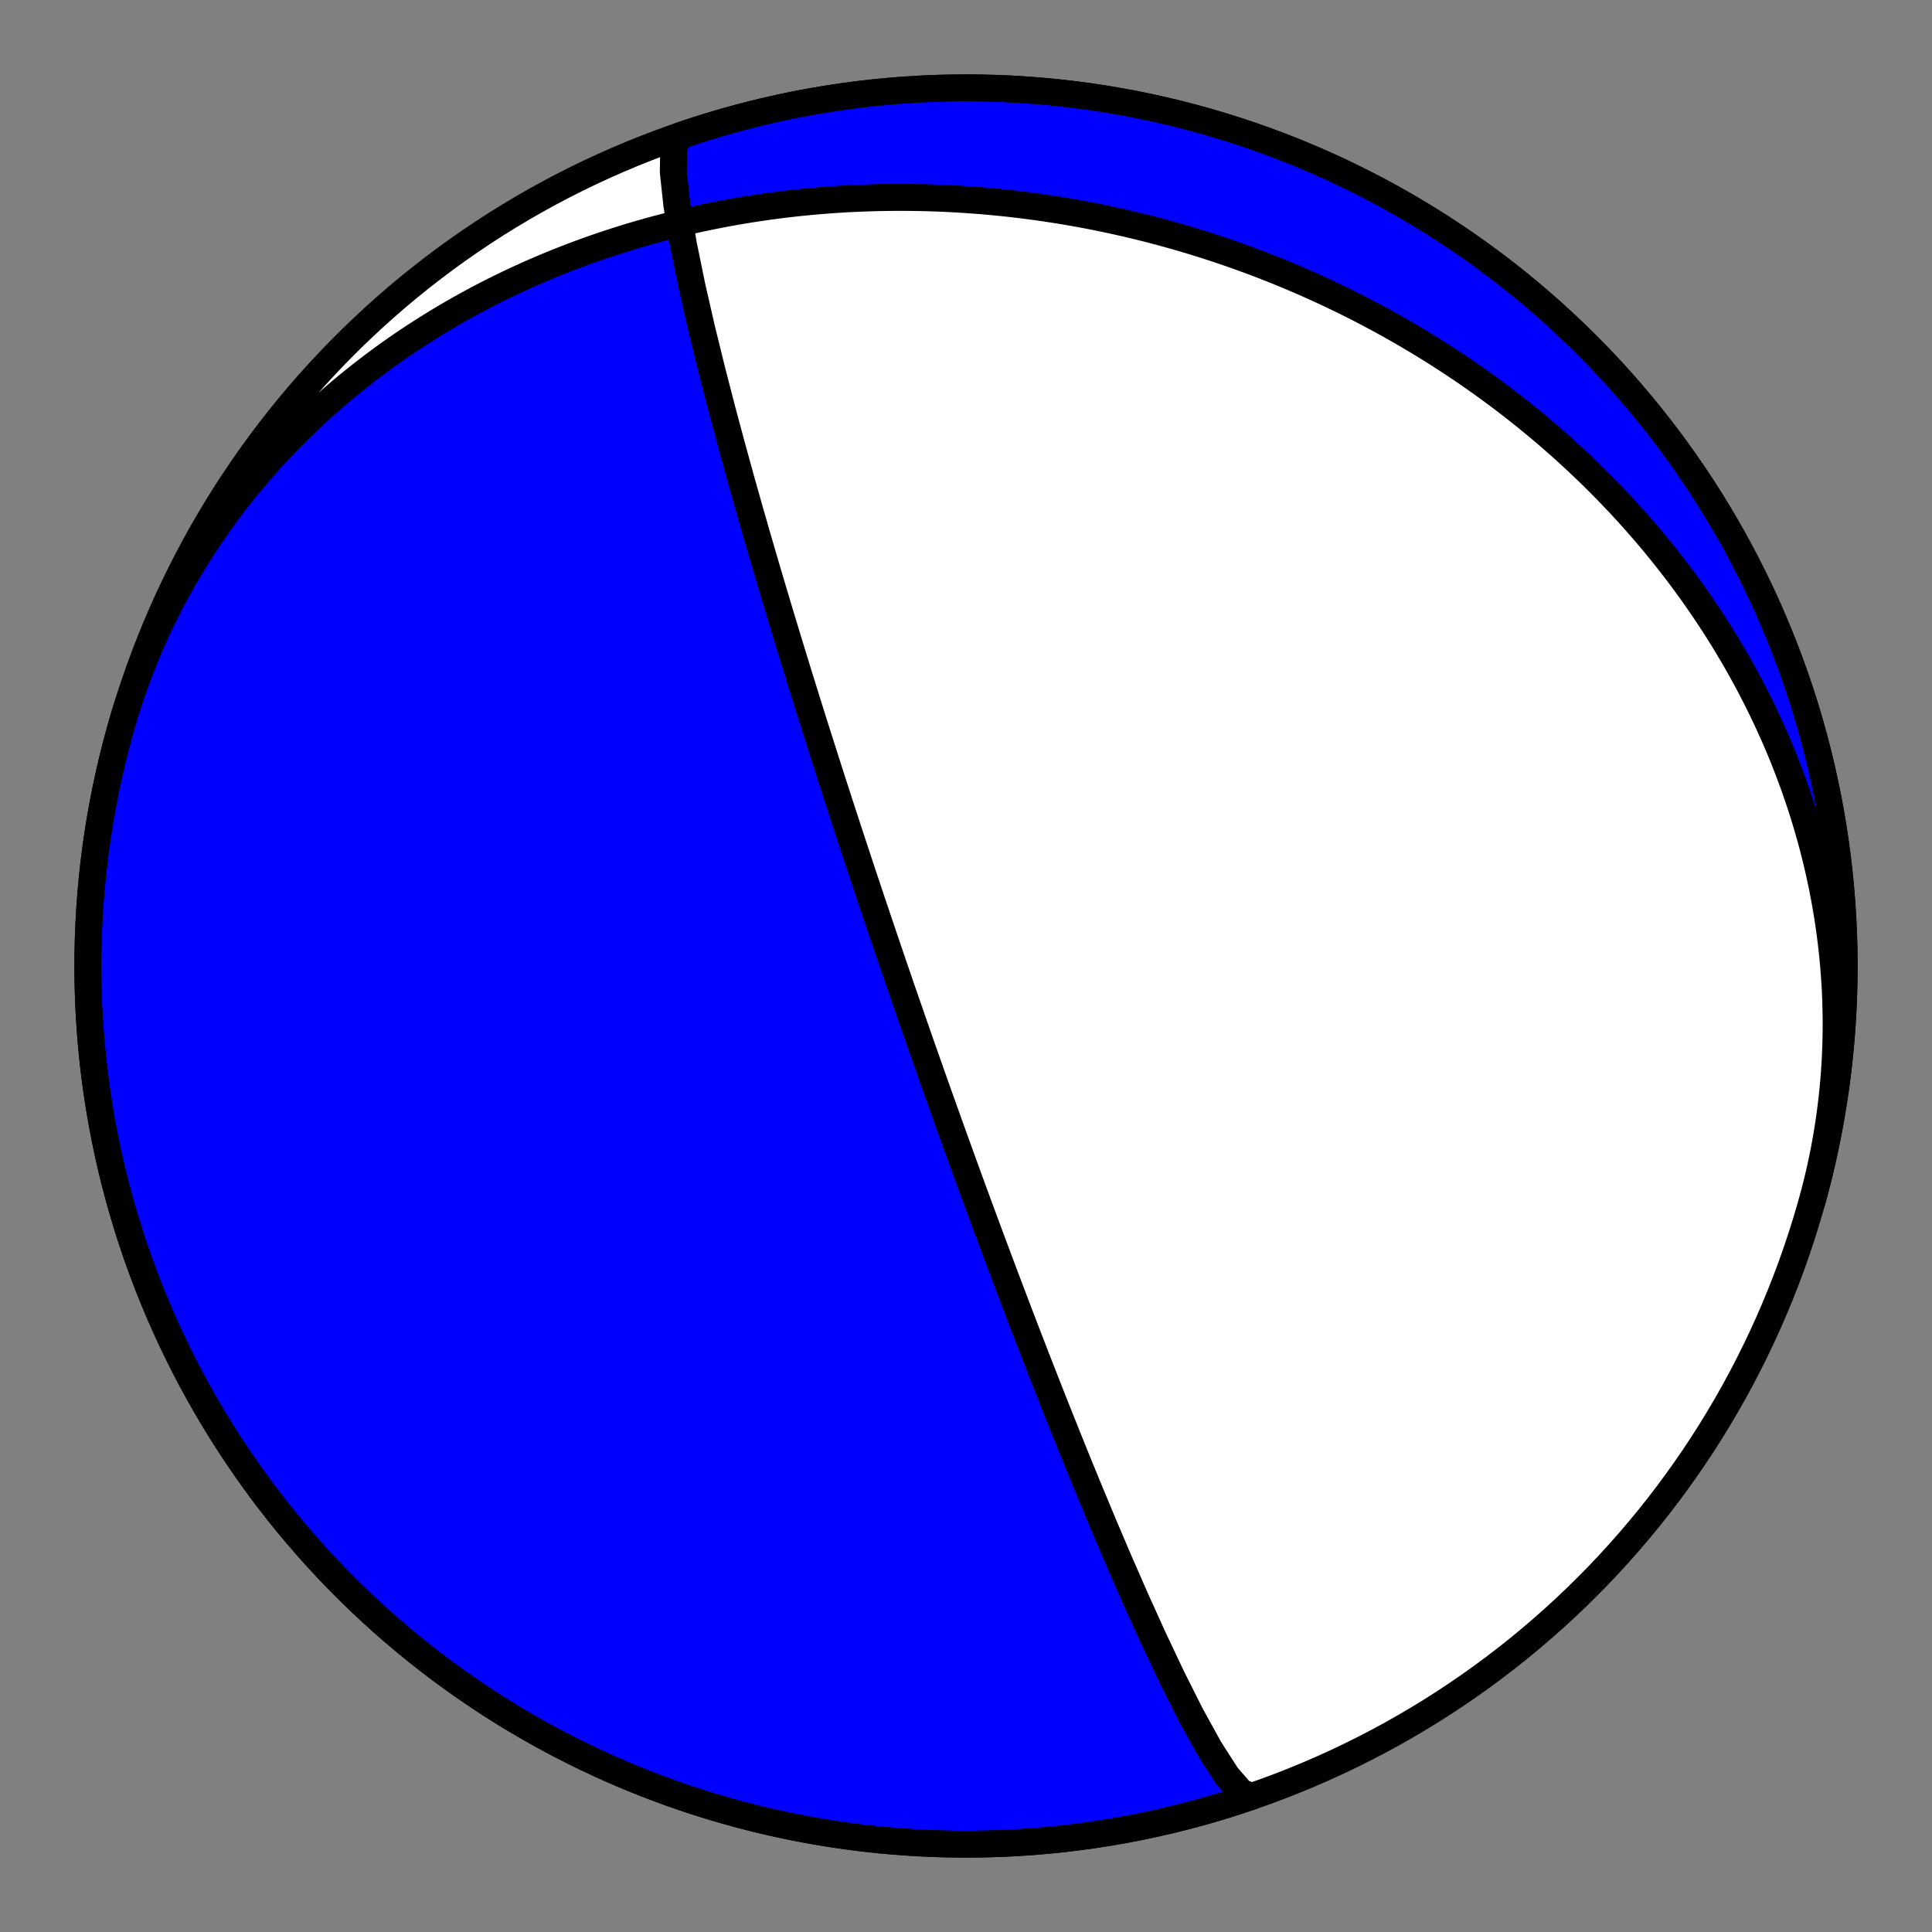 <?xml version="1.0" encoding="utf-8" standalone="no"?>
<!DOCTYPE svg PUBLIC "-//W3C//DTD SVG 1.1//EN"
  "http://www.w3.org/Graphics/SVG/1.1/DTD/svg11.dtd">
<!-- Created with matplotlib (https://matplotlib.org/) -->
<svg height="144pt" version="1.1" viewBox="0 0 144 144" width="144pt" xmlns="http://www.w3.org/2000/svg" xmlns:xlink="http://www.w3.org/1999/xlink">
 <rect x="0" y="0" width="144" height="144" fill="#808080" stroke="none"/>
 <defs>
  <style type="text/css">*{stroke-linecap:butt;stroke-linejoin:round;}</style>
 </defs>
 <g id="figure_1">
  <g id="patch_1">
   <path d="M 0 144 
L 144 144 
L 144 0 
L 0 0 
z
" style="fill:none;"/>
  </g>
  <g id="axes_1">
   <g id="PatchCollection_1">
    <path clip-path="url(#p2edad36b80)" d="M 93.31 133.888 
L 92.522 133.595 
L 91.439 132.351 
L 90.149 130.336 
L 88.746 127.789 
L 87.317 124.943 
L 85.923 121.993 
L 84.605 119.077 
L 83.383 116.283 
L 82.266 113.659 
L 81.251 111.227 
L 80.334 108.989 
L 79.506 106.94 
L 78.758 105.067 
L 78.083 103.356 
L 77.471 101.793 
L 76.916 100.363 
L 76.41 99.052 
L 75.949 97.848 
L 75.527 96.74 
L 75.14 95.718 
L 74.783 94.772 
L 74.454 93.896 
L 74.15 93.083 
L 73.867 92.325 
L 73.605 91.619 
L 73.36 90.958 
L 73.131 90.34 
L 72.917 89.759 
L 72.717 89.213 
L 72.528 88.699 
L 72.35 88.213 
L 72.183 87.755 
L 72.025 87.321 
L 71.875 86.909 
L 71.733 86.518 
L 71.598 86.147 
L 71.47 85.793 
L 71.348 85.456 
L 71.232 85.135 
L 71.121 84.827 
L 71.016 84.533 
L 70.914 84.252 
L 70.817 83.982 
L 70.724 83.723 
L 70.635 83.474 
L 70.55 83.235 
L 70.467 83.005 
L 70.388 82.784 
L 70.312 82.57 
L 70.238 82.364 
L 70.167 82.165 
L 70.099 81.973 
L 70.033 81.787 
L 69.969 81.607 
L 69.907 81.433 
L 69.847 81.264 
L 69.789 81.1 
L 69.732 80.942 
L 69.677 80.788 
L 69.624 80.638 
L 69.573 80.492 
L 69.523 80.351 
L 69.474 80.213 
L 69.427 80.079 
L 69.38 79.948 
L 69.335 79.82 
L 69.292 79.696 
L 69.249 79.575 
L 69.207 79.457 
L 69.166 79.341 
L 69.127 79.228 
L 69.088 79.118 
L 69.05 79.01 
L 69.012 78.904 
L 68.976 78.801 
L 68.941 78.7 
L 68.906 78.6 
L 68.872 78.503 
L 68.838 78.408 
L 68.805 78.314 
L 68.773 78.223 
L 68.742 78.133 
L 68.711 78.044 
L 68.68 77.958 
L 68.65 77.872 
L 68.621 77.789 
L 68.592 77.706 
L 68.564 77.625 
L 68.536 77.545 
L 68.508 77.467 
L 68.481 77.39 
L 68.455 77.313 
L 68.429 77.238 
L 68.403 77.165 
L 68.377 77.092 
L 68.352 77.02 
L 68.328 76.949 
L 68.303 76.879 
L 68.279 76.81 
L 68.255 76.742 
L 68.232 76.675 
L 68.209 76.609 
L 68.186 76.543 
L 68.163 76.478 
L 68.141 76.414 
L 68.119 76.351 
L 68.097 76.288 
L 68.076 76.226 
L 68.054 76.165 
L 68.033 76.104 
L 68.012 76.044 
L 67.992 75.985 
L 67.971 75.926 
L 67.951 75.867 
L 67.931 75.809 
L 67.911 75.752 
L 67.891 75.695 
L 67.871 75.639 
L 67.852 75.583 
L 67.833 75.527 
L 67.814 75.472 
L 67.795 75.417 
L 67.776 75.363 
L 67.757 75.309 
L 67.739 75.256 
L 67.72 75.203 
L 67.702 75.15 
L 67.684 75.097 
L 67.666 75.045 
L 67.648 74.993 
L 67.63 74.941 
L 67.612 74.89 
L 67.594 74.839 
L 67.577 74.788 
L 67.559 74.737 
L 67.542 74.687 
L 67.524 74.637 
L 67.507 74.587 
L 67.49 74.537 
L 67.473 74.487 
L 67.456 74.438 
L 67.439 74.389 
L 67.422 74.34 
L 67.405 74.291 
L 67.388 74.242 
L 67.371 74.193 
L 67.354 74.144 
L 67.337 74.096 
L 67.321 74.047 
L 67.304 73.999 
L 67.287 73.95 
L 67.271 73.902 
L 67.254 73.854 
L 67.238 73.806 
L 67.221 73.758 
L 67.204 73.709 
L 67.188 73.661 
L 67.171 73.613 
L 67.155 73.565 
L 67.138 73.517 
L 67.121 73.469 
L 67.105 73.42 
L 67.088 73.372 
L 67.072 73.324 
L 67.055 73.275 
L 67.038 73.227 
L 67.022 73.178 
L 67.005 73.13 
L 66.988 73.081 
L 66.971 73.032 
L 66.955 72.983 
L 66.938 72.934 
L 66.921 72.884 
L 66.904 72.835 
L 66.887 72.785 
L 66.87 72.736 
L 66.852 72.686 
L 66.835 72.635 
L 66.818 72.585 
L 66.801 72.534 
L 66.783 72.483 
L 66.766 72.432 
L 66.748 72.381 
L 66.73 72.329 
L 66.713 72.277 
L 66.695 72.225 
L 66.677 72.173 
L 66.659 72.12 
L 66.64 72.067 
L 66.622 72.013 
L 66.604 71.959 
L 66.585 71.905 
L 66.566 71.85 
L 66.548 71.795 
L 66.529 71.739 
L 66.509 71.683 
L 66.49 71.627 
L 66.471 71.57 
L 66.451 71.513 
L 66.431 71.455 
L 66.412 71.396 
L 66.391 71.337 
L 66.371 71.278 
L 66.351 71.218 
L 66.33 71.157 
L 66.309 71.096 
L 66.288 71.034 
L 66.266 70.971 
L 66.245 70.908 
L 66.223 70.843 
L 66.201 70.779 
L 66.179 70.713 
L 66.156 70.647 
L 66.133 70.579 
L 66.11 70.511 
L 66.087 70.442 
L 66.063 70.372 
L 66.039 70.301 
L 66.014 70.23 
L 65.99 70.157 
L 65.965 70.083 
L 65.939 70.008 
L 65.913 69.932 
L 65.887 69.854 
L 65.86 69.776 
L 65.833 69.696 
L 65.806 69.615 
L 65.778 69.532 
L 65.75 69.448 
L 65.721 69.363 
L 65.691 69.276 
L 65.661 69.188 
L 65.631 69.098 
L 65.6 69.006 
L 65.568 68.912 
L 65.536 68.817 
L 65.503 68.72 
L 65.47 68.62 
L 65.436 68.519 
L 65.401 68.415 
L 65.365 68.31 
L 65.329 68.202 
L 65.292 68.091 
L 65.254 67.978 
L 65.215 67.862 
L 65.175 67.744 
L 65.134 67.622 
L 65.092 67.498 
L 65.049 67.37 
L 65.006 67.24 
L 64.96 67.105 
L 64.914 66.967 
L 64.867 66.825 
L 64.818 66.68 
L 64.768 66.53 
L 64.716 66.375 
L 64.663 66.216 
L 64.608 66.052 
L 64.552 65.883 
L 64.494 65.709 
L 64.434 65.528 
L 64.372 65.342 
L 64.308 65.149 
L 64.242 64.95 
L 64.173 64.744 
L 64.102 64.53 
L 64.029 64.308 
L 63.952 64.077 
L 63.873 63.837 
L 63.791 63.588 
L 63.705 63.328 
L 63.616 63.058 
L 63.523 62.776 
L 63.426 62.481 
L 63.325 62.173 
L 63.219 61.85 
L 63.109 61.512 
L 62.993 61.158 
L 62.871 60.785 
L 62.743 60.393 
L 62.609 59.98 
L 62.468 59.544 
L 62.319 59.084 
L 62.161 58.596 
L 61.995 58.08 
L 61.819 57.531 
L 61.631 56.948 
L 61.433 56.326 
L 61.221 55.662 
L 60.995 54.952 
L 60.754 54.189 
L 60.496 53.371 
L 60.219 52.488 
L 59.922 51.536 
L 59.601 50.505 
L 59.256 49.387 
L 58.883 48.171 
L 58.479 46.845 
L 58.042 45.397 
L 57.568 43.812 
L 57.054 42.074 
L 56.497 40.167 
L 55.895 38.073 
L 55.247 35.778 
L 54.556 33.271 
L 53.826 30.549 
L 53.07 27.624 
L 52.311 24.536 
L 51.584 21.357 
L 50.94 18.214 
L 50.446 15.288 
L 50.179 12.811 
L 50.213 11.032 
L 50.596 10.158 
L 50.69 10.112 
L 51.773 9.749 
L 52.863 9.406 
L 53.958 9.081 
L 55.059 8.776 
L 56.165 8.49 
L 57.276 8.223 
L 58.391 7.976 
L 59.511 7.748 
L 60.634 7.54 
L 61.761 7.351 
L 62.89 7.182 
L 64.023 7.033 
L 65.158 6.904 
L 66.295 6.795 
L 67.434 6.705 
L 68.574 6.635 
L 69.716 6.585 
L 70.858 6.555 
L 72 6.545 
L 73.142 6.555 
L 74.284 6.585 
L 75.426 6.635 
L 76.566 6.705 
L 77.705 6.795 
L 78.842 6.904 
L 79.977 7.033 
L 81.11 7.182 
L 82.239 7.351 
L 83.366 7.54 
L 84.489 7.748 
L 85.609 7.976 
L 86.724 8.223 
L 87.835 8.49 
L 88.941 8.776 
L 90.042 9.081 
L 91.137 9.406 
L 92.227 9.749 
L 93.31 10.112 
L 94.387 10.493 
L 95.457 10.893 
L 96.52 11.312 
L 97.575 11.749 
L 98.623 12.204 
L 99.662 12.678 
L 100.693 13.17 
L 101.716 13.68 
L 102.729 14.207 
L 103.733 14.752 
L 104.727 15.315 
L 105.712 15.895 
L 106.686 16.491 
L 107.649 17.105 
L 108.602 17.736 
L 109.543 18.383 
L 110.473 19.046 
L 111.392 19.726 
L 112.298 20.421 
L 113.192 21.132 
L 114.073 21.859 
L 114.942 22.601 
L 115.798 23.358 
L 116.64 24.13 
L 117.469 24.916 
L 118.283 25.717 
L 119.084 26.531 
L 119.87 27.36 
L 120.642 28.202 
L 121.399 29.058 
L 122.141 29.927 
L 122.868 30.808 
L 123.579 31.702 
L 124.274 32.608 
L 124.954 33.527 
L 125.617 34.457 
L 126.264 35.398 
L 126.895 36.351 
L 127.509 37.314 
L 128.105 38.288 
L 128.685 39.273 
L 129.248 40.267 
L 129.793 41.271 
L 130.32 42.284 
L 130.83 43.307 
L 131.322 44.338 
L 131.796 45.377 
L 132.251 46.425 
L 132.688 47.48 
L 133.107 48.543 
L 133.507 49.613 
L 133.888 50.69 
L 134.251 51.773 
L 134.594 52.863 
L 134.919 53.958 
L 135.224 55.059 
L 135.51 56.165 
L 135.777 57.276 
L 136.024 58.391 
L 136.252 59.511 
L 136.46 60.634 
L 136.649 61.761 
L 136.818 62.89 
L 136.967 64.023 
L 137.096 65.158 
L 137.205 66.295 
L 137.295 67.434 
L 137.365 68.574 
L 137.415 69.716 
L 137.445 70.858 
L 137.455 72 
L 137.445 73.142 
L 137.415 74.284 
L 137.365 75.426 
L 137.295 76.566 
L 137.205 77.705 
L 137.096 78.842 
L 136.967 79.977 
L 136.818 81.11 
L 136.649 82.239 
L 136.46 83.366 
L 136.252 84.489 
L 136.024 85.609 
L 135.777 86.724 
L 135.51 87.835 
L 135.224 88.941 
L 135.056 89.557 
L 135.227 88.925 
L 135.389 88.291 
L 135.543 87.655 
L 135.689 87.017 
L 135.826 86.377 
L 135.954 85.736 
L 136.074 85.093 
L 136.185 84.448 
L 136.288 83.802 
L 136.382 83.155 
L 136.467 82.507 
L 136.544 81.858 
L 136.612 81.208 
L 136.672 80.558 
L 136.723 79.907 
L 136.765 79.255 
L 136.799 78.604 
L 136.824 77.952 
L 136.841 77.3 
L 136.849 76.649 
L 136.849 75.997 
L 136.841 75.346 
L 136.824 74.696 
L 136.799 74.046 
L 136.765 73.397 
L 136.723 72.748 
L 136.673 72.101 
L 136.615 71.455 
L 136.549 70.81 
L 136.474 70.166 
L 136.392 69.524 
L 136.302 68.883 
L 136.204 68.244 
L 136.098 67.606 
L 135.984 66.971 
L 135.863 66.337 
L 135.734 65.706 
L 135.598 65.076 
L 135.454 64.449 
L 135.303 63.824 
L 135.144 63.202 
L 134.978 62.582 
L 134.805 61.965 
L 134.625 61.35 
L 134.439 60.739 
L 134.245 60.13 
L 134.044 59.524 
L 133.837 58.921 
L 133.623 58.321 
L 133.402 57.724 
L 133.175 57.131 
L 132.941 56.54 
L 132.702 55.953 
L 132.456 55.37 
L 132.204 54.79 
L 131.945 54.213 
L 131.681 53.64 
L 131.411 53.071 
L 131.136 52.505 
L 130.854 51.944 
L 130.567 51.385 
L 130.275 50.831 
L 129.977 50.281 
L 129.673 49.734 
L 129.365 49.192 
L 129.051 48.653 
L 128.732 48.118 
L 128.408 47.588 
L 128.079 47.061 
L 127.746 46.539 
L 127.407 46.021 
L 127.064 45.507 
L 126.717 44.997 
L 126.365 44.491 
L 126.008 43.99 
L 125.647 43.493 
L 125.282 43 
L 124.913 42.511 
L 124.539 42.027 
L 124.162 41.547 
L 123.78 41.071 
L 123.395 40.6 
L 123.006 40.133 
L 122.613 39.67 
L 122.216 39.212 
L 121.816 38.758 
L 121.412 38.308 
L 121.005 37.863 
L 120.594 37.422 
L 120.18 36.986 
L 119.763 36.554 
L 119.342 36.127 
L 118.919 35.703 
L 118.492 35.285 
L 118.062 34.87 
L 117.629 34.46 
L 117.193 34.055 
L 116.755 33.653 
L 116.313 33.256 
L 115.869 32.864 
L 115.422 32.476 
L 114.972 32.092 
L 114.52 31.713 
L 114.065 31.338 
L 113.608 30.967 
L 113.148 30.601 
L 112.686 30.239 
L 112.221 29.881 
L 111.754 29.528 
L 111.285 29.179 
L 110.814 28.834 
L 110.34 28.494 
L 109.864 28.158 
L 109.386 27.826 
L 108.906 27.498 
L 108.424 27.175 
L 107.939 26.856 
L 107.453 26.541 
L 106.965 26.23 
L 106.475 25.924 
L 105.983 25.622 
L 105.489 25.324 
L 104.993 25.03 
L 104.496 24.74 
L 103.997 24.455 
L 103.496 24.174 
L 102.993 23.897 
L 102.488 23.624 
L 101.982 23.355 
L 101.475 23.091 
L 100.965 22.83 
L 100.454 22.574 
L 99.942 22.322 
L 99.428 22.074 
L 98.912 21.83 
L 98.395 21.59 
L 97.877 21.354 
L 97.357 21.122 
L 96.835 20.895 
L 96.313 20.671 
L 95.788 20.452 
L 95.263 20.236 
L 94.736 20.025 
L 94.207 19.818 
L 93.678 19.615 
L 93.147 19.416 
L 92.614 19.221 
L 92.081 19.03 
L 91.546 18.843 
L 91.01 18.66 
L 90.472 18.481 
L 89.934 18.307 
L 89.394 18.136 
L 88.853 17.969 
L 88.311 17.807 
L 87.768 17.648 
L 87.223 17.494 
L 86.678 17.344 
L 86.131 17.198 
L 85.583 17.055 
L 85.034 16.917 
L 84.484 16.783 
L 83.933 16.653 
L 83.381 16.528 
L 82.828 16.406 
L 82.273 16.289 
L 81.718 16.175 
L 81.162 16.066 
L 80.605 15.961 
L 80.046 15.86 
L 79.487 15.763 
L 78.927 15.67 
L 78.366 15.582 
L 77.804 15.498 
L 77.241 15.418 
L 76.677 15.342 
L 76.112 15.271 
L 75.546 15.203 
L 74.98 15.14 
L 74.412 15.082 
L 73.844 15.027 
L 73.275 14.977 
L 72.705 14.931 
L 72.135 14.89 
L 71.563 14.853 
L 70.991 14.82 
L 70.418 14.792 
L 69.845 14.768 
L 69.27 14.749 
L 68.695 14.734 
L 68.12 14.724 
L 67.543 14.718 
L 66.967 14.717 
L 66.389 14.72 
L 65.811 14.728 
L 65.233 14.741 
L 64.653 14.758 
L 64.074 14.78 
L 63.494 14.806 
L 62.913 14.837 
L 62.332 14.873 
L 61.751 14.914 
L 61.169 14.96 
L 60.587 15.01 
L 60.005 15.065 
L 59.422 15.125 
L 58.839 15.19 
L 58.256 15.26 
L 57.673 15.335 
L 57.09 15.415 
L 56.506 15.5 
L 55.923 15.59 
L 55.339 15.685 
L 54.756 15.785 
L 54.172 15.891 
L 53.589 16.001 
L 53.006 16.117 
L 52.423 16.238 
L 51.84 16.364 
L 51.257 16.496 
L 50.675 16.633 
L 50.093 16.775 
L 49.512 16.923 
L 48.931 17.076 
L 48.35 17.234 
L 47.771 17.399 
L 47.192 17.568 
L 46.613 17.743 
L 46.035 17.924 
L 45.459 18.111 
L 44.883 18.303 
L 44.308 18.5 
L 43.734 18.704 
L 43.161 18.913 
L 42.589 19.128 
L 42.018 19.349 
L 41.449 19.575 
L 40.881 19.808 
L 40.315 20.046 
L 39.75 20.29 
L 39.187 20.54 
L 38.625 20.796 
L 38.065 21.058 
L 37.507 21.326 
L 36.951 21.6 
L 36.397 21.88 
L 35.845 22.166 
L 35.295 22.458 
L 34.748 22.756 
L 34.202 23.061 
L 33.66 23.371 
L 33.119 23.687 
L 32.582 24.01 
L 32.047 24.339 
L 31.515 24.674 
L 30.986 25.015 
L 30.46 25.362 
L 29.937 25.715 
L 29.418 26.075 
L 28.902 26.44 
L 28.389 26.812 
L 27.88 27.19 
L 27.374 27.574 
L 26.872 27.964 
L 26.374 28.36 
L 25.88 28.763 
L 25.391 29.171 
L 24.905 29.586 
L 24.424 30.006 
L 23.947 30.433 
L 23.475 30.865 
L 23.007 31.304 
L 22.544 31.748 
L 22.086 32.199 
L 21.633 32.655 
L 21.185 33.117 
L 20.742 33.585 
L 20.305 34.058 
L 19.873 34.537 
L 19.447 35.022 
L 19.026 35.513 
L 18.611 36.009 
L 18.202 36.51 
L 17.799 37.017 
L 17.402 37.53 
L 17.011 38.047 
L 16.627 38.57 
L 16.249 39.098 
L 15.877 39.631 
L 15.512 40.169 
L 15.154 40.712 
L 14.803 41.26 
L 14.458 41.812 
L 14.121 42.37 
L 13.791 42.931 
L 13.468 43.498 
L 13.152 44.068 
L 12.843 44.643 
L 12.542 45.223 
L 12.249 45.806 
L 11.963 46.393 
L 11.685 46.985 
L 11.415 47.58 
L 11.152 48.178 
L 10.898 48.781 
L 10.651 49.386 
L 10.412 49.995 
L 10.182 50.608 
L 9.96 51.223 
L 9.746 51.842 
L 9.54 52.463 
L 9.342 53.087 
L 9.153 53.713 
L 8.972 54.342 
L 8.972 54.342 
L 8.674 55.445 
L 8.394 56.553 
L 8.134 57.665 
L 7.894 58.782 
L 7.673 59.903 
L 7.472 61.027 
L 7.29 62.155 
L 7.128 63.286 
L 6.986 64.42 
L 6.863 65.555 
L 6.761 66.693 
L 6.678 67.833 
L 6.615 68.973 
L 6.573 70.115 
L 6.55 71.257 
L 6.547 72.399 
L 6.564 73.542 
L 6.6 74.683 
L 6.657 75.824 
L 6.734 76.964 
L 6.831 78.102 
L 6.947 79.239 
L 7.083 80.373 
L 7.239 81.505 
L 7.415 82.634 
L 7.61 83.759 
L 7.825 84.881 
L 8.06 85.999 
L 8.314 87.113 
L 8.588 88.222 
L 8.88 89.326 
L 9.192 90.425 
L 9.523 91.519 
L 9.874 92.606 
L 10.243 93.687 
L 10.631 94.762 
L 11.037 95.829 
L 11.462 96.889 
L 11.906 97.942 
L 12.368 98.987 
L 12.848 100.024 
L 13.346 101.052 
L 13.862 102.071 
L 14.396 103.081 
L 14.947 104.082 
L 15.515 105.072 
L 16.101 106.053 
L 16.704 107.024 
L 17.324 107.983 
L 17.96 108.932 
L 18.613 109.87 
L 19.282 110.796 
L 19.967 111.71 
L 20.668 112.612 
L 21.384 113.501 
L 22.116 114.378 
L 22.864 115.243 
L 23.626 116.094 
L 24.403 116.931 
L 25.194 117.755 
L 26 118.565 
L 26.82 119.361 
L 27.653 120.142 
L 28.5 120.908 
L 29.36 121.66 
L 30.233 122.397 
L 31.119 123.118 
L 32.018 123.824 
L 32.928 124.514 
L 33.851 125.188 
L 34.785 125.845 
L 35.73 126.487 
L 36.686 127.111 
L 37.654 127.719 
L 38.631 128.31 
L 39.619 128.884 
L 40.617 129.44 
L 41.624 129.979 
L 42.641 130.501 
L 43.666 131.004 
L 44.7 131.49 
L 45.742 131.957 
L 46.793 132.406 
L 47.851 132.837 
L 48.916 133.249 
L 49.989 133.643 
L 51.068 134.017 
L 52.154 134.373 
L 53.245 134.71 
L 54.342 135.028 
L 55.445 135.326 
L 56.553 135.606 
L 57.665 135.866 
L 58.782 136.106 
L 59.903 136.327 
L 61.027 136.528 
L 62.155 136.71 
L 63.286 136.872 
L 64.42 137.014 
L 65.555 137.137 
L 66.693 137.239 
L 67.833 137.322 
L 68.973 137.385 
L 70.115 137.427 
L 71.257 137.45 
L 72.399 137.453 
L 73.542 137.436 
L 74.683 137.4 
L 75.824 137.343 
L 76.964 137.266 
L 78.102 137.169 
L 79.239 137.053 
L 80.373 136.917 
L 81.505 136.761 
L 82.634 136.585 
L 83.759 136.39 
L 84.881 136.175 
L 85.999 135.94 
L 87.113 135.686 
L 88.222 135.412 
L 89.326 135.12 
L 90.425 134.808 
L 91.519 134.477 
z
" style="fill:#0000ff;stroke:#000000;stroke-width:2;"/>
    <path clip-path="url(#p2edad36b80)" d="M 93.31 133.888 
L 92.522 133.595 
L 91.439 132.351 
L 90.149 130.336 
L 88.746 127.789 
L 87.317 124.943 
L 85.923 121.993 
L 84.605 119.077 
L 83.383 116.283 
L 82.266 113.659 
L 81.251 111.227 
L 80.334 108.989 
L 79.506 106.94 
L 78.758 105.067 
L 78.083 103.356 
L 77.471 101.793 
L 76.916 100.363 
L 76.41 99.052 
L 75.949 97.848 
L 75.527 96.74 
L 75.14 95.718 
L 74.783 94.772 
L 74.454 93.896 
L 74.15 93.083 
L 73.867 92.325 
L 73.605 91.619 
L 73.36 90.958 
L 73.131 90.34 
L 72.917 89.759 
L 72.717 89.213 
L 72.528 88.699 
L 72.35 88.213 
L 72.183 87.755 
L 72.025 87.321 
L 71.875 86.909 
L 71.733 86.518 
L 71.598 86.147 
L 71.47 85.793 
L 71.348 85.456 
L 71.232 85.135 
L 71.121 84.827 
L 71.016 84.533 
L 70.914 84.252 
L 70.817 83.982 
L 70.724 83.723 
L 70.635 83.474 
L 70.55 83.235 
L 70.467 83.005 
L 70.388 82.784 
L 70.312 82.57 
L 70.238 82.364 
L 70.167 82.165 
L 70.099 81.973 
L 70.033 81.787 
L 69.969 81.607 
L 69.907 81.433 
L 69.847 81.264 
L 69.789 81.1 
L 69.732 80.942 
L 69.677 80.788 
L 69.624 80.638 
L 69.573 80.492 
L 69.523 80.351 
L 69.474 80.213 
L 69.427 80.079 
L 69.38 79.948 
L 69.335 79.82 
L 69.292 79.696 
L 69.249 79.575 
L 69.207 79.457 
L 69.166 79.341 
L 69.127 79.228 
L 69.088 79.118 
L 69.05 79.01 
L 69.012 78.904 
L 68.976 78.801 
L 68.941 78.7 
L 68.906 78.6 
L 68.872 78.503 
L 68.838 78.408 
L 68.805 78.314 
L 68.773 78.223 
L 68.742 78.133 
L 68.711 78.044 
L 68.68 77.958 
L 68.65 77.872 
L 68.621 77.789 
L 68.592 77.706 
L 68.564 77.625 
L 68.536 77.545 
L 68.508 77.467 
L 68.481 77.39 
L 68.455 77.313 
L 68.429 77.238 
L 68.403 77.165 
L 68.377 77.092 
L 68.352 77.02 
L 68.328 76.949 
L 68.303 76.879 
L 68.279 76.81 
L 68.255 76.742 
L 68.232 76.675 
L 68.209 76.609 
L 68.186 76.543 
L 68.163 76.478 
L 68.141 76.414 
L 68.119 76.351 
L 68.097 76.288 
L 68.076 76.226 
L 68.054 76.165 
L 68.033 76.104 
L 68.012 76.044 
L 67.992 75.985 
L 67.971 75.926 
L 67.951 75.867 
L 67.931 75.809 
L 67.911 75.752 
L 67.891 75.695 
L 67.871 75.639 
L 67.852 75.583 
L 67.833 75.527 
L 67.814 75.472 
L 67.795 75.417 
L 67.776 75.363 
L 67.757 75.309 
L 67.739 75.256 
L 67.72 75.203 
L 67.702 75.15 
L 67.684 75.097 
L 67.666 75.045 
L 67.648 74.993 
L 67.63 74.941 
L 67.612 74.89 
L 67.594 74.839 
L 67.577 74.788 
L 67.559 74.737 
L 67.542 74.687 
L 67.524 74.637 
L 67.507 74.587 
L 67.49 74.537 
L 67.473 74.487 
L 67.456 74.438 
L 67.439 74.389 
L 67.422 74.34 
L 67.405 74.291 
L 67.388 74.242 
L 67.371 74.193 
L 67.354 74.144 
L 67.337 74.096 
L 67.321 74.047 
L 67.304 73.999 
L 67.287 73.95 
L 67.271 73.902 
L 67.254 73.854 
L 67.238 73.806 
L 67.221 73.758 
L 67.204 73.709 
L 67.188 73.661 
L 67.171 73.613 
L 67.155 73.565 
L 67.138 73.517 
L 67.121 73.469 
L 67.105 73.42 
L 67.088 73.372 
L 67.072 73.324 
L 67.055 73.275 
L 67.038 73.227 
L 67.022 73.178 
L 67.005 73.13 
L 66.988 73.081 
L 66.971 73.032 
L 66.955 72.983 
L 66.938 72.934 
L 66.921 72.884 
L 66.904 72.835 
L 66.887 72.785 
L 66.87 72.736 
L 66.852 72.686 
L 66.835 72.635 
L 66.818 72.585 
L 66.801 72.534 
L 66.783 72.483 
L 66.766 72.432 
L 66.748 72.381 
L 66.73 72.329 
L 66.713 72.277 
L 66.695 72.225 
L 66.677 72.173 
L 66.659 72.12 
L 66.64 72.067 
L 66.622 72.013 
L 66.604 71.959 
L 66.585 71.905 
L 66.566 71.85 
L 66.548 71.795 
L 66.529 71.739 
L 66.509 71.683 
L 66.49 71.627 
L 66.471 71.57 
L 66.451 71.513 
L 66.431 71.455 
L 66.412 71.396 
L 66.391 71.337 
L 66.371 71.278 
L 66.351 71.218 
L 66.33 71.157 
L 66.309 71.096 
L 66.288 71.034 
L 66.266 70.971 
L 66.245 70.908 
L 66.223 70.843 
L 66.201 70.779 
L 66.179 70.713 
L 66.156 70.647 
L 66.133 70.579 
L 66.11 70.511 
L 66.087 70.442 
L 66.063 70.372 
L 66.039 70.301 
L 66.014 70.23 
L 65.99 70.157 
L 65.965 70.083 
L 65.939 70.008 
L 65.913 69.932 
L 65.887 69.854 
L 65.86 69.776 
L 65.833 69.696 
L 65.806 69.615 
L 65.778 69.532 
L 65.75 69.448 
L 65.721 69.363 
L 65.691 69.276 
L 65.661 69.188 
L 65.631 69.098 
L 65.6 69.006 
L 65.568 68.912 
L 65.536 68.817 
L 65.503 68.72 
L 65.47 68.62 
L 65.436 68.519 
L 65.401 68.415 
L 65.365 68.31 
L 65.329 68.202 
L 65.292 68.091 
L 65.254 67.978 
L 65.215 67.862 
L 65.175 67.744 
L 65.134 67.622 
L 65.092 67.498 
L 65.049 67.37 
L 65.006 67.24 
L 64.96 67.105 
L 64.914 66.967 
L 64.867 66.825 
L 64.818 66.68 
L 64.768 66.53 
L 64.716 66.375 
L 64.663 66.216 
L 64.608 66.052 
L 64.552 65.883 
L 64.494 65.709 
L 64.434 65.528 
L 64.372 65.342 
L 64.308 65.149 
L 64.242 64.95 
L 64.173 64.744 
L 64.102 64.53 
L 64.029 64.308 
L 63.952 64.077 
L 63.873 63.837 
L 63.791 63.588 
L 63.705 63.328 
L 63.616 63.058 
L 63.523 62.776 
L 63.426 62.481 
L 63.325 62.173 
L 63.219 61.85 
L 63.109 61.512 
L 62.993 61.158 
L 62.871 60.785 
L 62.743 60.393 
L 62.609 59.98 
L 62.468 59.544 
L 62.319 59.084 
L 62.161 58.596 
L 61.995 58.08 
L 61.819 57.531 
L 61.631 56.948 
L 61.433 56.326 
L 61.221 55.662 
L 60.995 54.952 
L 60.754 54.189 
L 60.496 53.371 
L 60.219 52.488 
L 59.922 51.536 
L 59.601 50.505 
L 59.256 49.387 
L 58.883 48.171 
L 58.479 46.845 
L 58.042 45.397 
L 57.568 43.812 
L 57.054 42.074 
L 56.497 40.167 
L 55.895 38.073 
L 55.247 35.778 
L 54.556 33.271 
L 53.826 30.549 
L 53.07 27.624 
L 52.311 24.536 
L 51.584 21.357 
L 50.94 18.214 
L 50.446 15.288 
L 50.179 12.811 
L 50.213 11.032 
L 50.596 10.158 
L 50.69 10.112 
L 51.773 9.749 
L 52.863 9.406 
L 53.958 9.081 
L 55.059 8.776 
L 56.165 8.49 
L 57.276 8.223 
L 58.391 7.976 
L 59.511 7.748 
L 60.634 7.54 
L 61.761 7.351 
L 62.89 7.182 
L 64.023 7.033 
L 65.158 6.904 
L 66.295 6.795 
L 67.434 6.705 
L 68.574 6.635 
L 69.716 6.585 
L 70.858 6.555 
L 72 6.545 
L 73.142 6.555 
L 74.284 6.585 
L 75.426 6.635 
L 76.566 6.705 
L 77.705 6.795 
L 78.842 6.904 
L 79.977 7.033 
L 81.11 7.182 
L 82.239 7.351 
L 83.366 7.54 
L 84.489 7.748 
L 85.609 7.976 
L 86.724 8.223 
L 87.835 8.49 
L 88.941 8.776 
L 90.042 9.081 
L 91.137 9.406 
L 92.227 9.749 
L 93.31 10.112 
L 94.387 10.493 
L 95.457 10.893 
L 96.52 11.312 
L 97.575 11.749 
L 98.623 12.204 
L 99.662 12.678 
L 100.693 13.17 
L 101.716 13.68 
L 102.729 14.207 
L 103.733 14.752 
L 104.727 15.315 
L 105.712 15.895 
L 106.686 16.491 
L 107.649 17.105 
L 108.602 17.736 
L 109.543 18.383 
L 110.473 19.046 
L 111.392 19.726 
L 112.298 20.421 
L 113.192 21.132 
L 114.073 21.859 
L 114.942 22.601 
L 115.798 23.358 
L 116.64 24.13 
L 117.469 24.916 
L 118.283 25.717 
L 119.084 26.531 
L 119.87 27.36 
L 120.642 28.202 
L 121.399 29.058 
L 122.141 29.927 
L 122.868 30.808 
L 123.579 31.702 
L 124.274 32.608 
L 124.954 33.527 
L 125.617 34.457 
L 126.264 35.398 
L 126.895 36.351 
L 127.509 37.314 
L 128.105 38.288 
L 128.685 39.273 
L 129.248 40.267 
L 129.793 41.271 
L 130.32 42.284 
L 130.83 43.307 
L 131.322 44.338 
L 131.796 45.377 
L 132.251 46.425 
L 132.688 47.48 
L 133.107 48.543 
L 133.507 49.613 
L 133.888 50.69 
L 134.251 51.773 
L 134.594 52.863 
L 134.919 53.958 
L 135.224 55.059 
L 135.51 56.165 
L 135.777 57.276 
L 136.024 58.391 
L 136.252 59.511 
L 136.46 60.634 
L 136.649 61.761 
L 136.818 62.89 
L 136.967 64.023 
L 137.096 65.158 
L 137.205 66.295 
L 137.295 67.434 
L 137.365 68.574 
L 137.415 69.716 
L 137.445 70.858 
L 137.455 72 
L 137.445 73.142 
L 137.415 74.284 
L 137.365 75.426 
L 137.295 76.566 
L 137.205 77.705 
L 137.096 78.842 
L 136.967 79.977 
L 136.818 81.11 
L 136.649 82.239 
L 136.46 83.366 
L 136.252 84.489 
L 136.024 85.609 
L 135.777 86.724 
L 135.51 87.835 
L 135.224 88.941 
L 134.919 90.042 
L 134.594 91.137 
L 134.251 92.227 
L 133.888 93.31 
L 133.507 94.387 
L 133.107 95.457 
L 132.688 96.52 
L 132.251 97.575 
L 131.796 98.623 
L 131.322 99.662 
L 130.83 100.693 
L 130.32 101.716 
L 129.793 102.729 
L 129.248 103.733 
L 128.685 104.727 
L 128.105 105.712 
L 127.509 106.686 
L 126.895 107.649 
L 126.264 108.602 
L 125.617 109.543 
L 124.954 110.473 
L 124.274 111.392 
L 123.579 112.298 
L 122.868 113.192 
L 122.141 114.073 
L 121.399 114.942 
L 120.642 115.798 
L 119.87 116.64 
L 119.084 117.469 
L 118.283 118.283 
L 117.469 119.084 
L 116.64 119.87 
L 115.798 120.642 
L 114.942 121.399 
L 114.073 122.141 
L 113.192 122.868 
L 112.298 123.579 
L 111.392 124.274 
L 110.473 124.954 
L 109.543 125.617 
L 108.602 126.264 
L 107.649 126.895 
L 106.686 127.509 
L 105.712 128.105 
L 104.727 128.685 
L 103.733 129.248 
L 102.729 129.793 
L 101.716 130.32 
L 100.693 130.83 
L 99.662 131.322 
L 98.623 131.796 
L 97.575 132.251 
L 96.52 132.688 
L 95.457 133.107 
L 94.387 133.507 
L 93.31 133.888 
L 92.227 134.251 
L 91.137 134.594 
L 90.042 134.919 
L 88.941 135.224 
L 87.835 135.51 
L 86.724 135.777 
L 85.609 136.024 
L 84.489 136.252 
L 83.366 136.46 
L 82.239 136.649 
L 81.11 136.818 
L 79.977 136.967 
L 78.842 137.096 
L 77.705 137.205 
L 76.566 137.295 
L 75.426 137.365 
L 74.284 137.415 
L 73.142 137.445 
L 72 137.455 
L 70.858 137.445 
L 69.716 137.415 
L 68.574 137.365 
L 67.434 137.295 
L 66.295 137.205 
L 65.158 137.096 
L 64.023 136.967 
L 62.89 136.818 
L 61.761 136.649 
L 60.634 136.46 
L 59.511 136.252 
L 58.391 136.024 
L 57.276 135.777 
L 56.165 135.51 
L 55.059 135.224 
L 53.958 134.919 
L 52.863 134.594 
L 51.773 134.251 
L 50.69 133.888 
L 49.613 133.507 
L 48.543 133.107 
L 47.48 132.688 
L 46.425 132.251 
L 45.377 131.796 
L 44.338 131.322 
L 43.307 130.83 
L 42.284 130.32 
L 41.271 129.793 
L 40.267 129.248 
L 39.273 128.685 
L 38.288 128.105 
L 37.314 127.509 
L 36.351 126.895 
L 35.398 126.264 
L 34.457 125.617 
L 33.527 124.954 
L 32.608 124.274 
L 31.702 123.579 
L 30.808 122.868 
L 29.927 122.141 
L 29.058 121.399 
L 28.202 120.642 
L 27.36 119.87 
L 26.531 119.084 
L 25.717 118.283 
L 24.916 117.469 
L 24.13 116.64 
L 23.358 115.798 
L 22.601 114.942 
L 21.859 114.073 
L 21.132 113.192 
L 20.421 112.298 
L 19.726 111.392 
L 19.046 110.473 
L 18.383 109.543 
L 17.736 108.602 
L 17.105 107.649 
L 16.491 106.686 
L 15.895 105.712 
L 15.315 104.727 
L 14.752 103.733 
L 14.207 102.729 
L 13.68 101.716 
L 13.17 100.693 
L 12.678 99.662 
L 12.204 98.623 
L 11.749 97.575 
L 11.312 96.52 
L 10.893 95.457 
L 10.493 94.387 
L 10.112 93.31 
L 9.749 92.227 
L 9.406 91.137 
L 9.081 90.042 
L 8.776 88.941 
L 8.49 87.835 
L 8.223 86.724 
L 7.976 85.609 
L 7.748 84.489 
L 7.54 83.366 
L 7.351 82.239 
L 7.182 81.11 
L 7.033 79.977 
L 6.904 78.842 
L 6.795 77.705 
L 6.705 76.566 
L 6.635 75.426 
L 6.585 74.284 
L 6.555 73.142 
L 6.545 72 
L 6.555 70.858 
L 6.585 69.716 
L 6.635 68.574 
L 6.705 67.434 
L 6.795 66.295 
L 6.904 65.158 
L 7.033 64.023 
L 7.182 62.89 
L 7.351 61.761 
L 7.54 60.634 
L 7.748 59.511 
L 7.976 58.391 
L 8.223 57.276 
L 8.49 56.165 
L 8.776 55.059 
L 8.972 54.342 
L 9.153 53.713 
L 9.342 53.087 
L 9.54 52.463 
L 9.746 51.842 
L 9.96 51.223 
L 10.182 50.608 
L 10.412 49.995 
L 10.651 49.386 
L 10.898 48.781 
L 11.152 48.178 
L 11.415 47.58 
L 11.685 46.985 
L 11.963 46.393 
L 12.249 45.806 
L 12.542 45.223 
L 12.843 44.643 
L 13.152 44.068 
L 13.468 43.498 
L 13.791 42.931 
L 14.121 42.37 
L 14.458 41.812 
L 14.803 41.26 
L 15.154 40.712 
L 15.512 40.169 
L 15.877 39.631 
L 16.249 39.098 
L 16.627 38.57 
L 17.011 38.047 
L 17.402 37.53 
L 17.799 37.017 
L 18.202 36.51 
L 18.611 36.009 
L 19.026 35.513 
L 19.447 35.022 
L 19.873 34.537 
L 20.305 34.058 
L 20.742 33.585 
L 21.185 33.117 
L 21.633 32.655 
L 22.086 32.199 
L 22.544 31.748 
L 23.007 31.304 
L 23.475 30.865 
L 23.947 30.433 
L 24.424 30.006 
L 24.905 29.586 
L 25.391 29.171 
L 25.88 28.763 
L 26.374 28.36 
L 26.872 27.964 
L 27.374 27.574 
L 27.88 27.19 
L 28.389 26.812 
L 28.902 26.44 
L 29.418 26.075 
L 29.937 25.715 
L 30.46 25.362 
L 30.986 25.015 
L 31.515 24.674 
L 32.047 24.339 
L 32.582 24.01 
L 33.119 23.687 
L 33.66 23.371 
L 34.202 23.061 
L 34.748 22.756 
L 35.295 22.458 
L 35.845 22.166 
L 36.397 21.88 
L 36.951 21.6 
L 37.507 21.326 
L 38.065 21.058 
L 38.625 20.796 
L 39.187 20.54 
L 39.75 20.29 
L 40.315 20.046 
L 40.881 19.808 
L 41.449 19.575 
L 42.018 19.349 
L 42.589 19.128 
L 43.161 18.913 
L 43.734 18.704 
L 44.308 18.5 
L 44.883 18.303 
L 45.459 18.111 
L 46.035 17.924 
L 46.613 17.743 
L 47.192 17.568 
L 47.771 17.399 
L 48.35 17.234 
L 48.931 17.076 
L 49.512 16.923 
L 50.093 16.775 
L 50.675 16.633 
L 51.257 16.496 
L 51.84 16.364 
L 52.423 16.238 
L 53.006 16.117 
L 53.589 16.001 
L 54.172 15.891 
L 54.756 15.785 
L 55.339 15.685 
L 55.923 15.59 
L 56.506 15.5 
L 57.09 15.415 
L 57.673 15.335 
L 58.256 15.26 
L 58.839 15.19 
L 59.422 15.125 
L 60.005 15.065 
L 60.587 15.01 
L 61.169 14.96 
L 61.751 14.914 
L 62.332 14.873 
L 62.913 14.837 
L 63.494 14.806 
L 64.074 14.78 
L 64.653 14.758 
L 65.233 14.741 
L 65.811 14.728 
L 66.389 14.72 
L 66.967 14.717 
L 67.543 14.718 
L 68.12 14.724 
L 68.695 14.734 
L 69.27 14.749 
L 69.845 14.768 
L 70.418 14.792 
L 70.991 14.82 
L 71.563 14.853 
L 72.135 14.89 
L 72.705 14.931 
L 73.275 14.977 
L 73.844 15.027 
L 74.412 15.082 
L 74.98 15.14 
L 75.546 15.203 
L 76.112 15.271 
L 76.677 15.342 
L 77.241 15.418 
L 77.804 15.498 
L 78.366 15.582 
L 78.927 15.67 
L 79.487 15.763 
L 80.046 15.86 
L 80.605 15.961 
L 81.162 16.066 
L 81.718 16.175 
L 82.273 16.289 
L 82.828 16.406 
L 83.381 16.528 
L 83.933 16.653 
L 84.484 16.783 
L 85.034 16.917 
L 85.583 17.055 
L 86.131 17.198 
L 86.678 17.344 
L 87.223 17.494 
L 87.768 17.648 
L 88.311 17.807 
L 88.853 17.969 
L 89.394 18.136 
L 89.934 18.307 
L 90.472 18.481 
L 91.01 18.66 
L 91.546 18.843 
L 92.081 19.03 
L 92.614 19.221 
L 93.147 19.416 
L 93.678 19.615 
L 94.207 19.818 
L 94.736 20.025 
L 95.263 20.236 
L 95.788 20.452 
L 96.313 20.671 
L 96.835 20.895 
L 97.357 21.122 
L 97.877 21.354 
L 98.395 21.59 
L 98.912 21.83 
L 99.428 22.074 
L 99.942 22.322 
L 100.454 22.574 
L 100.965 22.83 
L 101.475 23.091 
L 101.982 23.355 
L 102.488 23.624 
L 102.993 23.897 
L 103.496 24.174 
L 103.997 24.455 
L 104.496 24.74 
L 104.993 25.03 
L 105.489 25.324 
L 105.983 25.622 
L 106.475 25.924 
L 106.965 26.23 
L 107.453 26.541 
L 107.939 26.856 
L 108.424 27.175 
L 108.906 27.498 
L 109.386 27.826 
L 109.864 28.158 
L 110.34 28.494 
L 110.814 28.834 
L 111.285 29.179 
L 111.754 29.528 
L 112.221 29.881 
L 112.686 30.239 
L 113.148 30.601 
L 113.608 30.967 
L 114.065 31.338 
L 114.52 31.713 
L 114.972 32.092 
L 115.422 32.476 
L 115.869 32.864 
L 116.313 33.256 
L 116.755 33.653 
L 117.193 34.055 
L 117.629 34.46 
L 118.062 34.87 
L 118.492 35.285 
L 118.919 35.703 
L 119.342 36.127 
L 119.763 36.554 
L 120.18 36.986 
L 120.594 37.422 
L 121.005 37.863 
L 121.412 38.308 
L 121.816 38.758 
L 122.216 39.212 
L 122.613 39.67 
L 123.006 40.133 
L 123.395 40.6 
L 123.78 41.071 
L 124.162 41.547 
L 124.539 42.027 
L 124.913 42.511 
L 125.282 43 
L 125.647 43.493 
L 126.008 43.99 
L 126.365 44.491 
L 126.717 44.997 
L 127.064 45.507 
L 127.407 46.021 
L 127.746 46.539 
L 128.079 47.061 
L 128.408 47.588 
L 128.732 48.118 
L 129.051 48.653 
L 129.365 49.192 
L 129.673 49.734 
L 129.977 50.281 
L 130.275 50.831 
L 130.567 51.385 
L 130.854 51.944 
L 131.136 52.505 
L 131.411 53.071 
L 131.681 53.64 
L 131.945 54.213 
L 132.204 54.79 
L 132.456 55.37 
L 132.702 55.953 
L 132.941 56.54 
L 133.175 57.131 
L 133.402 57.724 
L 133.623 58.321 
L 133.837 58.921 
L 134.044 59.524 
L 134.245 60.13 
L 134.439 60.739 
L 134.625 61.35 
L 134.805 61.965 
L 134.978 62.582 
L 135.144 63.202 
L 135.303 63.824 
L 135.454 64.449 
L 135.598 65.076 
L 135.734 65.706 
L 135.863 66.337 
L 135.984 66.971 
L 136.098 67.606 
L 136.204 68.244 
L 136.302 68.883 
L 136.392 69.524 
L 136.474 70.166 
L 136.549 70.81 
L 136.615 71.455 
L 136.673 72.101 
L 136.723 72.748 
L 136.765 73.397 
L 136.799 74.046 
L 136.824 74.696 
L 136.841 75.346 
L 136.849 75.997 
L 136.849 76.649 
L 136.841 77.3 
L 136.824 77.952 
L 136.799 78.604 
L 136.765 79.255 
L 136.723 79.907 
L 136.672 80.558 
L 136.612 81.208 
L 136.544 81.858 
L 136.467 82.507 
L 136.382 83.155 
L 136.288 83.802 
L 136.185 84.448 
L 136.074 85.093 
L 135.954 85.736 
L 135.826 86.377 
L 135.689 87.017 
L 135.543 87.655 
L 135.389 88.291 
L 135.227 88.925 
L 135.056 89.557 
L 135.028 89.658 
L 135.326 88.555 
L 135.606 87.447 
L 135.866 86.335 
L 136.106 85.218 
L 136.327 84.097 
L 136.528 82.973 
L 136.71 81.845 
L 136.872 80.714 
L 137.014 79.58 
L 137.137 78.445 
L 137.239 77.307 
L 137.322 76.167 
L 137.385 75.027 
L 137.427 73.885 
L 137.45 72.743 
L 137.453 71.601 
L 137.436 70.458 
L 137.4 69.317 
L 137.343 68.176 
L 137.266 67.036 
L 137.169 65.898 
L 137.053 64.761 
L 136.917 63.627 
L 136.761 62.495 
L 136.585 61.366 
L 136.39 60.241 
L 136.175 59.119 
L 135.94 58.001 
L 135.686 56.887 
L 135.412 55.778 
L 135.12 54.674 
L 134.808 53.575 
L 134.477 52.481 
L 134.126 51.394 
L 133.757 50.313 
L 133.369 49.238 
L 132.963 48.171 
L 132.538 47.111 
L 132.094 46.058 
L 131.632 45.013 
L 131.152 43.976 
L 130.654 42.948 
L 130.138 41.929 
L 129.604 40.919 
L 129.053 39.918 
L 128.485 38.928 
L 127.899 37.947 
L 127.296 36.976 
L 126.676 36.017 
L 126.04 35.068 
L 125.387 34.13 
L 124.718 33.204 
L 124.033 32.29 
L 123.332 31.388 
L 122.616 30.499 
L 121.884 29.622 
L 121.136 28.757 
L 120.374 27.906 
L 119.597 27.069 
L 118.806 26.245 
L 118 25.435 
L 117.18 24.639 
L 116.347 23.858 
L 115.5 23.092 
L 114.64 22.34 
L 113.767 21.603 
L 112.881 20.882 
L 111.982 20.176 
L 111.072 19.486 
L 110.149 18.812 
L 109.215 18.155 
L 108.27 17.513 
L 107.314 16.889 
L 106.346 16.281 
L 105.369 15.69 
L 104.381 15.116 
L 103.383 14.56 
L 102.376 14.021 
L 101.359 13.499 
L 100.334 12.996 
L 99.3 12.51 
L 98.258 12.043 
L 97.207 11.594 
L 96.149 11.163 
L 95.084 10.751 
L 94.011 10.357 
L 92.932 9.983 
L 91.846 9.627 
L 90.755 9.29 
L 89.658 8.972 
L 88.555 8.674 
L 87.447 8.394 
L 86.335 8.134 
L 85.218 7.894 
L 84.097 7.673 
L 82.973 7.472 
L 81.845 7.29 
L 80.714 7.128 
L 79.58 6.986 
L 78.445 6.863 
L 77.307 6.761 
L 76.167 6.678 
L 75.027 6.615 
L 73.885 6.573 
L 72.743 6.55 
L 71.601 6.547 
L 70.458 6.564 
L 69.317 6.6 
L 68.176 6.657 
L 67.036 6.734 
L 65.898 6.831 
L 64.761 6.947 
L 63.627 7.083 
L 62.495 7.239 
L 61.366 7.415 
L 60.241 7.61 
L 59.119 7.825 
L 58.001 8.06 
L 56.887 8.314 
L 55.778 8.588 
L 54.674 8.88 
L 53.575 9.192 
L 52.481 9.523 
L 51.394 9.874 
L 50.313 10.243 
L 49.238 10.631 
L 48.171 11.037 
L 47.111 11.462 
L 46.058 11.906 
L 45.013 12.368 
L 43.976 12.848 
L 42.948 13.346 
L 41.929 13.862 
L 40.919 14.396 
L 39.918 14.947 
L 38.928 15.515 
L 37.947 16.101 
L 36.976 16.704 
L 36.017 17.324 
L 35.068 17.96 
L 34.13 18.613 
L 33.204 19.282 
L 32.29 19.967 
L 31.388 20.668 
L 30.499 21.384 
L 29.622 22.116 
L 28.757 22.864 
L 27.906 23.626 
L 27.069 24.403 
L 26.245 25.194 
L 25.435 26 
L 24.639 26.82 
L 23.858 27.653 
L 23.092 28.5 
L 22.34 29.36 
L 21.603 30.233 
L 20.882 31.119 
L 20.176 32.018 
L 19.486 32.928 
L 18.812 33.851 
L 18.155 34.785 
L 17.513 35.73 
L 16.889 36.686 
L 16.281 37.654 
L 15.69 38.631 
L 15.116 39.619 
L 14.56 40.617 
L 14.021 41.624 
L 13.499 42.641 
L 12.996 43.666 
L 12.51 44.7 
L 12.043 45.742 
L 11.594 46.793 
L 11.163 47.851 
L 10.751 48.916 
L 10.357 49.989 
L 9.983 51.068 
L 9.627 52.154 
L 9.29 53.245 
L 8.972 54.342 
L 8.674 55.445 
L 8.394 56.553 
L 8.134 57.665 
L 7.894 58.782 
L 7.673 59.903 
L 7.472 61.027 
L 7.29 62.155 
L 7.128 63.286 
L 6.986 64.42 
L 6.863 65.555 
L 6.761 66.693 
L 6.678 67.833 
L 6.615 68.973 
L 6.573 70.115 
L 6.55 71.257 
L 6.547 72.399 
L 6.564 73.542 
L 6.6 74.683 
L 6.657 75.824 
L 6.734 76.964 
L 6.831 78.102 
L 6.947 79.239 
L 7.083 80.373 
L 7.239 81.505 
L 7.415 82.634 
L 7.61 83.759 
L 7.825 84.881 
L 8.06 85.999 
L 8.314 87.113 
L 8.588 88.222 
L 8.88 89.326 
L 9.192 90.425 
L 9.523 91.519 
L 9.874 92.606 
L 10.243 93.687 
L 10.631 94.762 
L 11.037 95.829 
L 11.462 96.889 
L 11.906 97.942 
L 12.368 98.987 
L 12.848 100.024 
L 13.346 101.052 
L 13.862 102.071 
L 14.396 103.081 
L 14.947 104.082 
L 15.515 105.072 
L 16.101 106.053 
L 16.704 107.024 
L 17.324 107.983 
L 17.96 108.932 
L 18.613 109.87 
L 19.282 110.796 
L 19.967 111.71 
L 20.668 112.612 
L 21.384 113.501 
L 22.116 114.378 
L 22.864 115.243 
L 23.626 116.094 
L 24.403 116.931 
L 25.194 117.755 
L 26 118.565 
L 26.82 119.361 
L 27.653 120.142 
L 28.5 120.908 
L 29.36 121.66 
L 30.233 122.397 
L 31.119 123.118 
L 32.018 123.824 
L 32.928 124.514 
L 33.851 125.188 
L 34.785 125.845 
L 35.73 126.487 
L 36.686 127.111 
L 37.654 127.719 
L 38.631 128.31 
L 39.619 128.884 
L 40.617 129.44 
L 41.624 129.979 
L 42.641 130.501 
L 43.666 131.004 
L 44.7 131.49 
L 45.742 131.957 
L 46.793 132.406 
L 47.851 132.837 
L 48.916 133.249 
L 49.989 133.643 
L 51.068 134.017 
L 52.154 134.373 
L 53.245 134.71 
L 54.342 135.028 
L 55.445 135.326 
L 56.553 135.606 
L 57.665 135.866 
L 58.782 136.106 
L 59.903 136.327 
L 61.027 136.528 
L 62.155 136.71 
L 63.286 136.872 
L 64.42 137.014 
L 65.555 137.137 
L 66.693 137.239 
L 67.833 137.322 
L 68.973 137.385 
L 70.115 137.427 
L 71.257 137.45 
L 72.399 137.453 
L 73.542 137.436 
L 74.683 137.4 
L 75.824 137.343 
L 76.964 137.266 
L 78.102 137.169 
L 79.239 137.053 
L 80.373 136.917 
L 81.505 136.761 
L 82.634 136.585 
L 83.759 136.39 
L 84.881 136.175 
L 85.999 135.94 
L 87.113 135.686 
L 88.222 135.412 
L 89.326 135.12 
L 90.425 134.808 
L 91.519 134.477 
z
" style="fill:#ffffff;stroke:#000000;stroke-width:2;"/>
   </g>
  </g>
 </g>
 <defs>
  <clipPath id="p2edad36b80">
   <rect height="144" width="144" x="0" y="0"/>
  </clipPath>
 </defs>
</svg>
